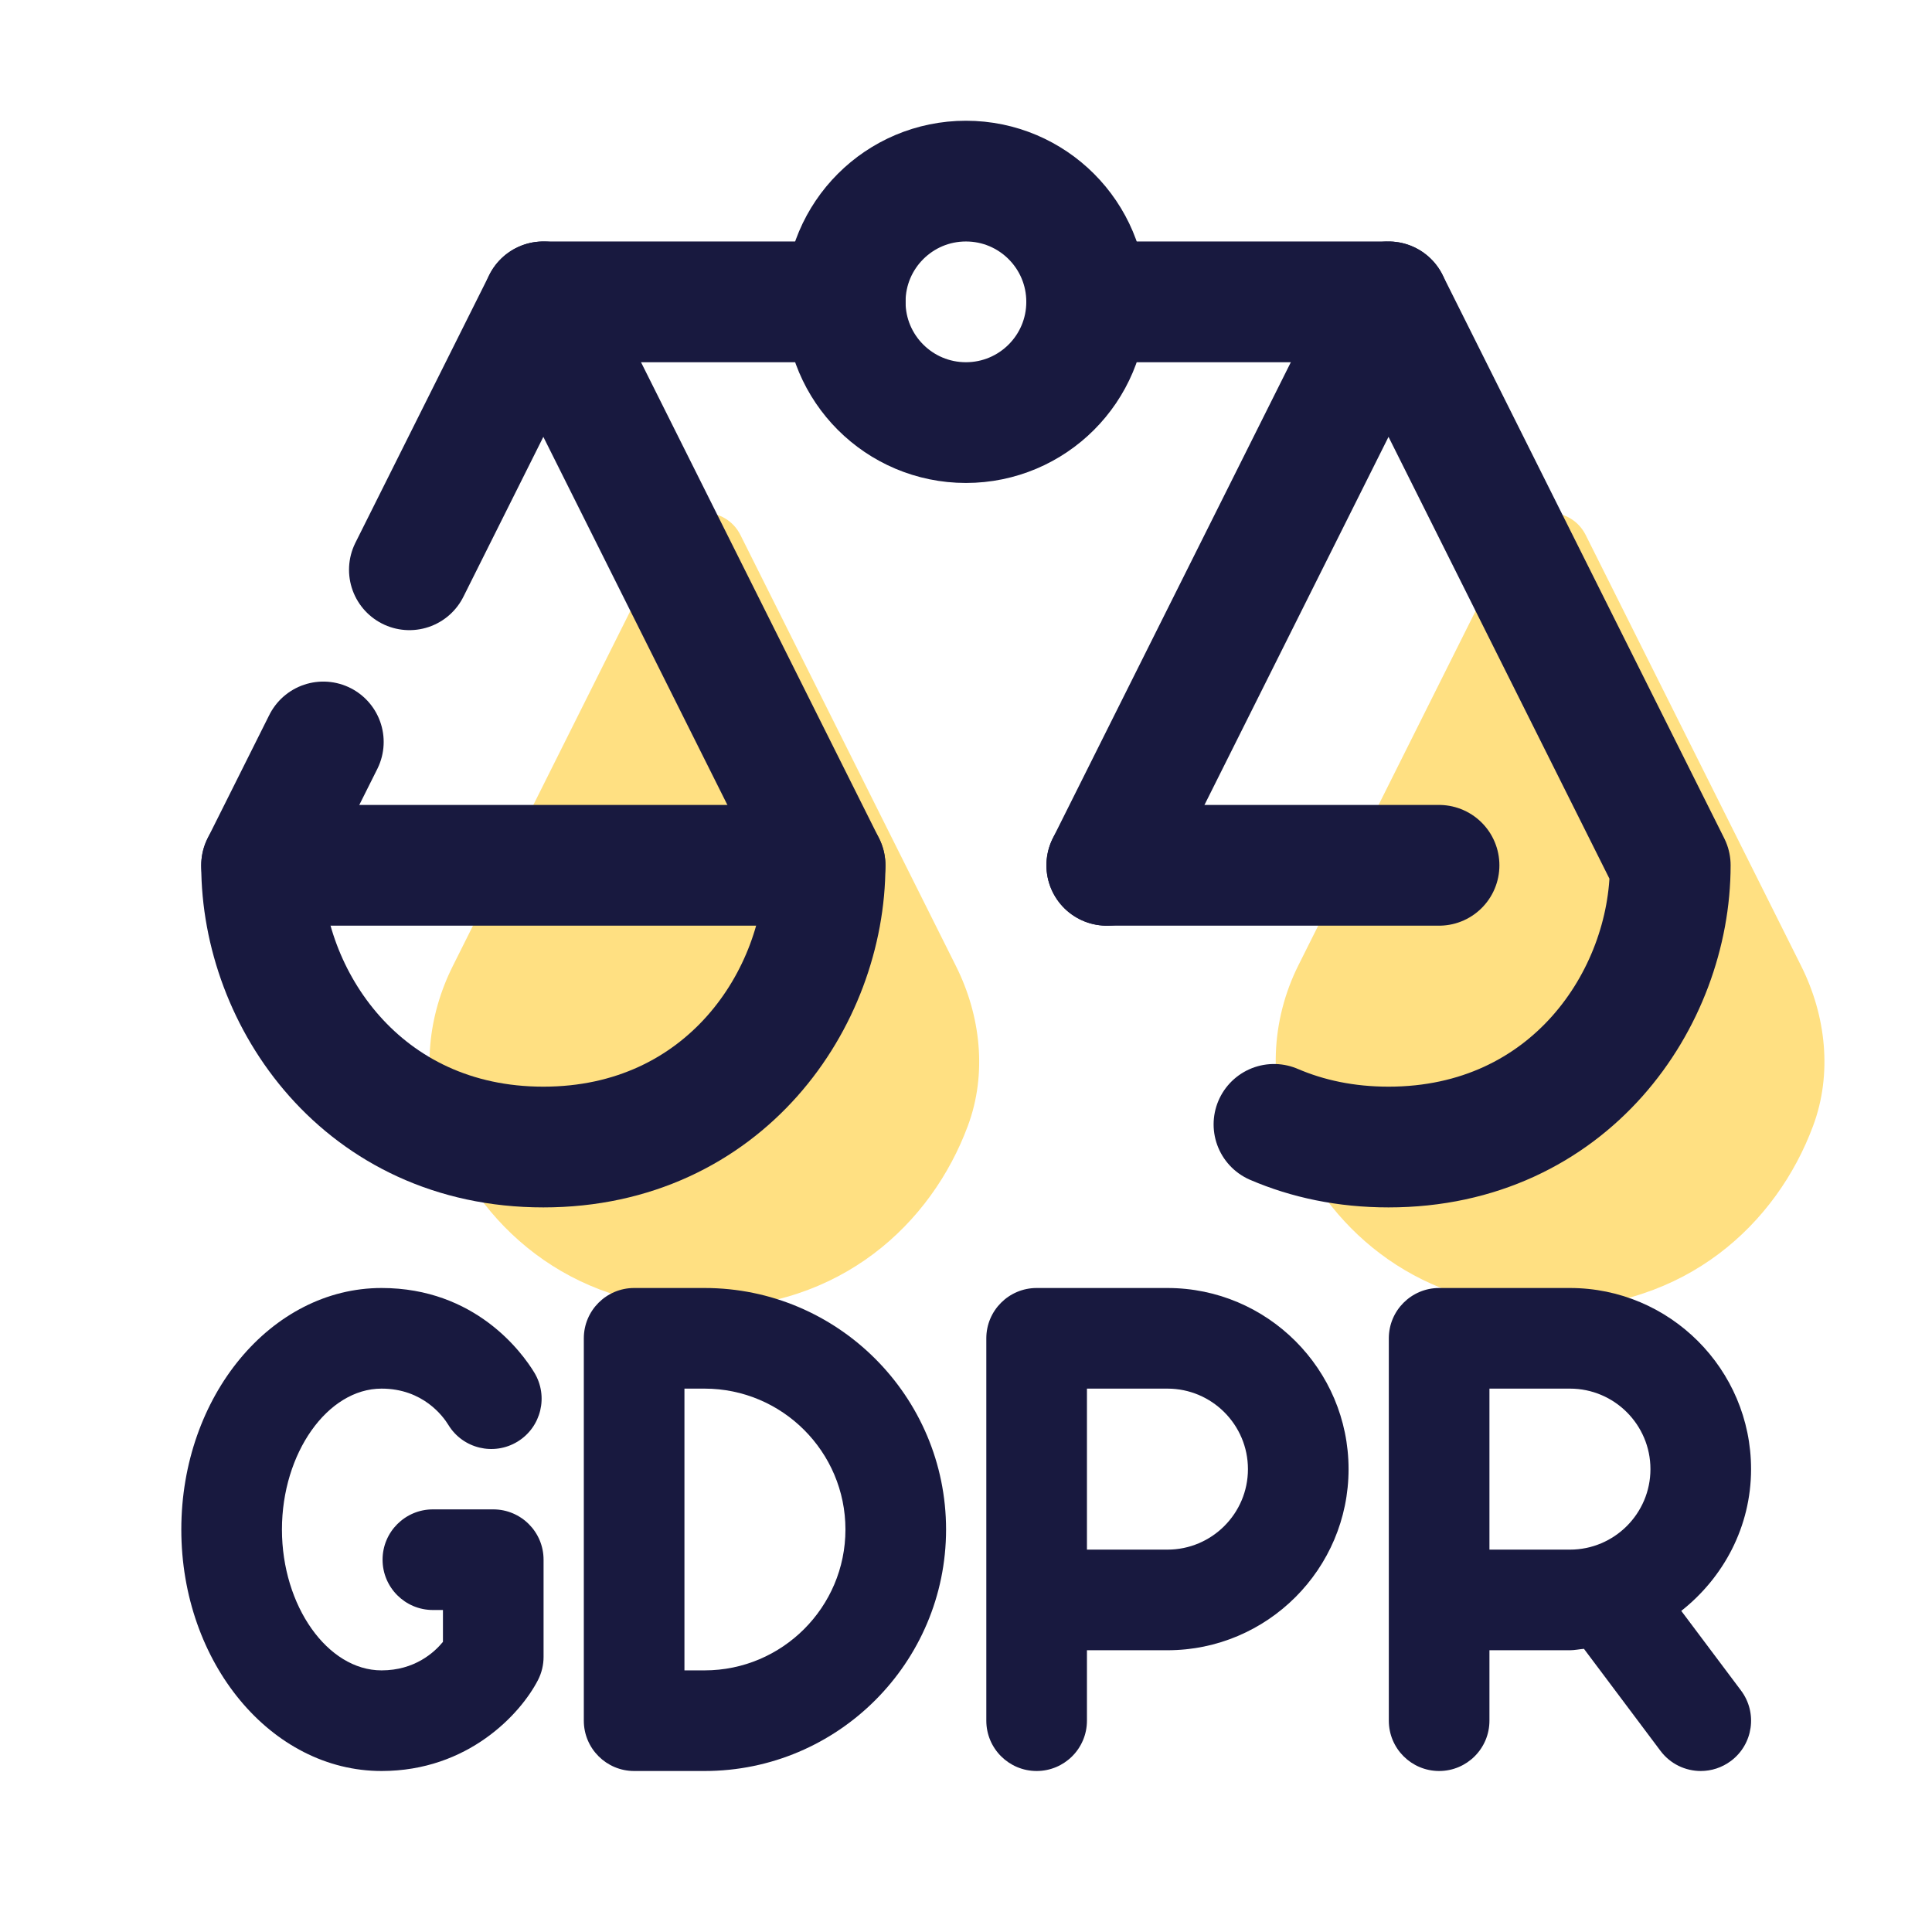<?xml version="1.0" encoding="UTF-8"?>
<svg xmlns="http://www.w3.org/2000/svg" xmlns:xlink="http://www.w3.org/1999/xlink" width="315pt" height="315pt" viewBox="0 0 315 315" version="1.1">
  <g id="surface23407">
    <path style=" stroke:none;fill-rule:nonzero;fill:rgb(100%,87.843%,50.98%);fill-opacity:1;" d="M 211.699 157.375 L 246.77 87.242 C 249.199 82.391 256.113 82.391 258.543 87.242 L 293.68 157.52 C 297.723 165.605 298.77 175.074 295.621 183.547 C 289.664 199.594 274.871 213.281 252.656 213.281 C 231.703 213.281 217.355 201.102 210.793 186.262 C 206.707 177.031 207.184 166.406 211.699 157.375 Z M 211.699 157.375 "></path>
    <path style=" stroke:none;fill-rule:nonzero;fill:rgb(100%,87.843%,50.98%);fill-opacity:1;" d="M 73.82 157.52 L 108.957 87.242 C 111.387 82.391 118.301 82.391 120.73 87.242 L 155.867 157.52 C 159.91 165.605 160.957 175.074 157.809 183.547 C 151.852 199.594 137.059 213.281 114.844 213.281 C 92.629 213.281 77.836 199.594 71.871 183.547 C 68.73 175.074 69.777 165.605 73.82 157.52 Z M 73.82 157.52 "></path>
    <path style="fill:none;stroke-width:3;stroke-linecap:round;stroke-linejoin:round;stroke:rgb(9.412%,9.804%,24.706%);stroke-opacity:1;stroke-miterlimit:10;" d="M 27.5 21.5 L 35.755 21.5 " transform="matrix(6.562,0,0,6.562,0,0)"></path>
    <path style="fill:none;stroke-width:3;stroke-linecap:round;stroke-linejoin:round;stroke:rgb(9.412%,9.804%,24.706%);stroke-opacity:1;stroke-miterlimit:10;" d="M 27 7.5 C 27 9.157 25.657 10.5 24 10.5 C 22.343 10.5 21 9.157 21 7.5 C 21 5.843 22.343 4.5 24 4.5 C 25.657 4.5 27 5.843 27 7.5 Z M 27 7.5 " transform="matrix(6.562,0,0,6.562,0,0)"></path>
    <path style="fill:none;stroke-width:3;stroke-linecap:round;stroke-linejoin:round;stroke:rgb(9.412%,9.804%,24.706%);stroke-opacity:1;stroke-miterlimit:10;" d="M 27 7.5 L 34.5 7.5 " transform="matrix(6.562,0,0,6.562,0,0)"></path>
    <path style="fill:none;stroke-width:3;stroke-linecap:round;stroke-linejoin:round;stroke:rgb(9.412%,9.804%,24.706%);stroke-opacity:1;stroke-miterlimit:10;" d="M 13.5 7.5 L 21 7.5 " transform="matrix(6.562,0,0,6.562,0,0)"></path>
    <path style="fill:none;stroke-width:3;stroke-linecap:round;stroke-linejoin:round;stroke:rgb(9.412%,9.804%,24.706%);stroke-opacity:1;stroke-miterlimit:10;" d="M 27.5 21.5 L 34.5 7.5 L 41.5 21.5 C 41.5 24.814 39 28.5 34.5 28.5 C 33.438 28.5 32.487 28.295 31.654 27.937 " transform="matrix(6.562,0,0,6.562,0,0)"></path>
    <path style="fill:none;stroke-width:3;stroke-linecap:round;stroke-linejoin:round;stroke:rgb(9.412%,9.804%,24.706%);stroke-opacity:1;stroke-miterlimit:10;" d="M 6.5 21.5 L 20.5 21.5 " transform="matrix(6.562,0,0,6.562,0,0)"></path>
    <path style="fill:none;stroke-width:3;stroke-linecap:round;stroke-linejoin:round;stroke:rgb(9.412%,9.804%,24.706%);stroke-opacity:1;stroke-miterlimit:10;" d="M 10.172 14.157 L 13.5 7.5 L 20.5 21.5 C 20.5 24.814 18 28.5 13.5 28.5 C 9 28.5 6.5 24.814 6.5 21.5 L 8.033 18.435 " transform="matrix(6.562,0,0,6.562,0,0)"></path>
    <path style=" stroke:none;fill-rule:nonzero;fill:rgb(9.412%,9.804%,24.706%);fill-opacity:1;" d="M 114.875 210 L 103.391 210 C 98.863 210 95.188 213.676 95.188 218.203 L 95.188 280.547 C 95.188 285.074 98.863 288.75 103.391 288.75 L 114.875 288.75 C 136.594 288.75 154.25 271.09 154.25 249.375 C 154.25 227.66 136.594 210 114.875 210 Z M 114.875 272.344 L 111.594 272.344 L 111.594 226.406 L 114.875 226.406 C 127.543 226.406 137.844 236.711 137.844 249.375 C 137.844 262.039 127.543 272.344 114.875 272.344 Z M 114.875 272.344 "></path>
    <path style=" stroke:none;fill-rule:nonzero;fill:rgb(9.412%,9.804%,24.706%);fill-opacity:1;" d="M 80.422 246.094 L 70.578 246.094 C 66.051 246.094 62.375 249.77 62.375 254.297 C 62.375 258.824 66.051 262.5 70.578 262.5 L 72.219 262.5 L 72.219 267.699 C 70.789 269.441 67.594 272.344 62.207 272.344 C 53.406 272.344 45.969 261.824 45.969 249.375 C 45.969 236.926 53.406 226.406 62.207 226.406 C 68.965 226.406 72.254 230.934 73.102 232.32 C 75.457 236.191 80.504 237.406 84.375 235.051 C 88.246 232.691 89.465 227.641 87.105 223.773 C 85.137 220.539 77.508 210 62.207 210 C 44.203 210 29.562 227.66 29.562 249.375 C 29.562 271.09 44.203 288.75 62.207 288.75 C 76.336 288.75 84.891 279.418 87.723 273.906 C 88.316 272.742 88.625 271.457 88.625 270.16 L 88.625 254.297 C 88.625 249.77 84.953 246.094 80.422 246.094 Z M 80.422 246.094 "></path>
    <path style=" stroke:none;fill-rule:nonzero;fill:rgb(9.412%,9.804%,24.706%);fill-opacity:1;" d="M 190.344 210 L 169.016 210 C 164.488 210 160.812 213.676 160.812 218.203 L 160.812 280.547 C 160.812 285.074 164.488 288.75 169.016 288.75 C 173.547 288.75 177.219 285.074 177.219 280.547 L 177.219 269.062 L 190.344 269.062 C 206.625 269.062 219.875 255.812 219.875 239.531 C 219.875 223.25 206.625 210 190.344 210 Z M 190.344 252.656 L 177.219 252.656 L 177.219 226.406 L 190.344 226.406 C 197.582 226.406 203.469 232.293 203.469 239.531 C 203.469 246.77 197.582 252.656 190.344 252.656 Z M 190.344 252.656 "></path>
    <path style=" stroke:none;fill-rule:nonzero;fill:rgb(9.412%,9.804%,24.706%);fill-opacity:1;" d="M 274.121 262.645 C 280.992 257.23 285.5 248.934 285.5 239.531 C 285.5 223.25 272.25 210 255.969 210 L 234.641 210 C 230.113 210 226.438 213.676 226.438 218.203 L 226.438 280.547 C 226.438 285.074 230.113 288.75 234.641 288.75 C 239.172 288.75 242.844 285.074 242.844 280.547 L 242.844 269.062 L 255.969 269.062 C 256.75 269.062 257.484 268.891 258.254 268.832 L 270.734 285.469 C 272.352 287.621 274.812 288.75 277.305 288.75 C 279.02 288.75 280.742 288.211 282.219 287.109 C 285.848 284.391 286.578 279.246 283.859 275.625 Z M 242.844 226.406 L 255.969 226.406 C 263.207 226.406 269.094 232.293 269.094 239.531 C 269.094 246.77 263.207 252.656 255.969 252.656 L 242.844 252.656 Z M 242.844 226.406 "></path>
  </g>
</svg>
